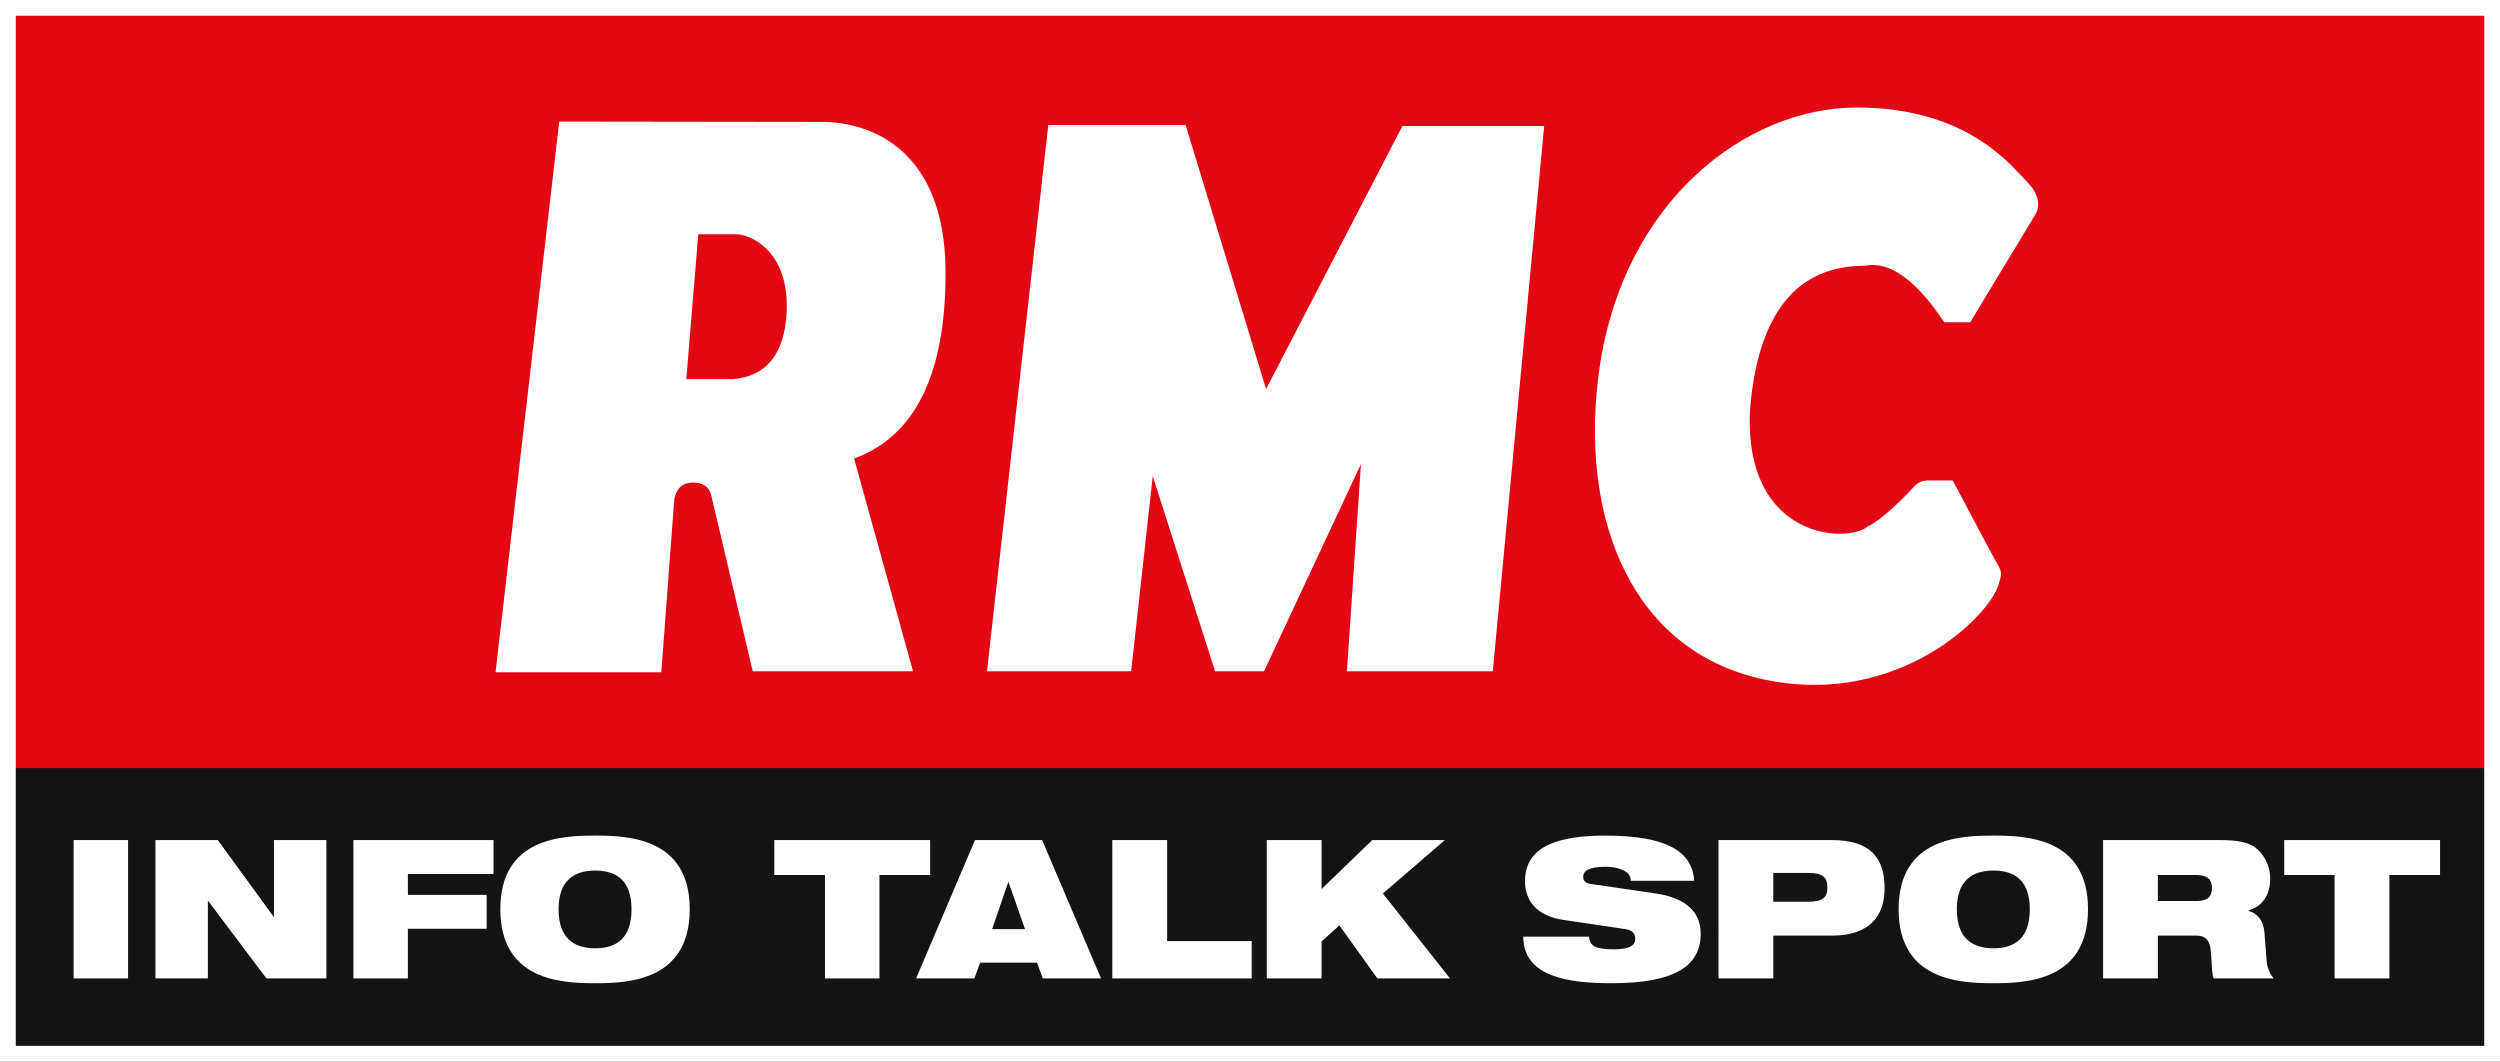 <?xml version="1.0" encoding="UTF-8" standalone="no"?>
<svg version="1.2" xmlns="http://www.w3.org/2000/svg" viewBox="0 0 730 310" width="730" height="310">
	<rect x="0" y="0" width="730" height="310" fill="#333333" stroke="none"/>
	<title>LOGO RMC avec contour</title>
	<style>
		.s0 { fill: #e30613 } 
		.s1 { fill: #141414 } 
		.s2 { fill: #ffffff } 
	</style>
	<g id="Calque 1">
	</g>
	<g id="Calque 2">
		<g id="&lt;Group&gt;">
			<path id="&lt;Path&gt;" class="s0" d="m4.3 225.9v-221.5h721.4v221.5z"/>
			<path id="&lt;Path&gt;" class="s1" d="m4.3 306.5v-82.2h721.4v82.2z"/>
			<g id="&lt;Group&gt;">
				<path id="&lt;Compound Path&gt;" fill-rule="evenodd" class="s2" d="m249.4 133.9l17.2 62.1h-46.8l-12.1-51.3q-0.9-3.8-5.4-3.8-4.4 0-5.4 4.8l-3.8 50.6h-48.4l18.6-160.8q73.4 0.1 76.9 0.1c3.5 0 35.9 0 35.9 44.2q0 44.3-26.7 54.1zm-34.4-65.5q-2.5 0-11.1 0l-3.5 42.3h13.7q14.6-1.3 15.6-19.4c0.9-18.2-10.8-22.9-14.7-22.9z"/>
				<path id="&lt;Path&gt;" class="s2" d="m306.1 36.5h40.1l23.5 77.1 39.8-76.8h41.4l-15 159.2h-42.6l4.1-60.5-28.3 60.5h-14.3l-18.2-57-6.3 57h-42.1z"/>
				<path id="&lt;Path&gt;" class="s2" d="m544.5 77.6q-30 0-33.5 42c-1.9 38.2 28.7 39.1 34.4 34.1 3.8-1.6 11.2-9 13.1-11.2q1.9-2.2 4.1-2.2h7.6q11.8 22.3 13.1 24.5c1.3 2.2 1.3 2.9 0 6.7-4.2 10.5-31.8 35.9-70.4 26.4-38.5-9.6-51.8-49.7-45.8-90.7 7.1-48.5 42.7-75.8 75.1-75.8 32.5 0 45.2 17.2 49.7 21.7q4.4 4.4 2.8 8.9l-19.4 32.1h-7.6q-12.4-18.7-23.2-16.5z"/>
			</g>
			<path id="&lt;Compound Path&gt;" class="s2" d="m21.5 245.3h15.9v40.4h-15.9z"/>
			<path id="&lt;Compound Path&gt;" class="s2" d="m45.4 245.3h18.2l16.3 22.4h0.1v-22.4h15.3v40.4h-17.5l-17-22.6h-0.1v22.6h-15.3z"/>
			<path id="&lt;Compound Path&gt;" class="s2" d="m103.2 245.3h40.9v9.9h-25v6.1h23v9.9h-23v14.5h-15.9z"/>
			<path id="&lt;Compound Path&gt;" fill-rule="evenodd" class="s2" d="m173.8 244c9.6 0 27.6 0.6 27.6 21.5 0 20.9-18 21.6-27.6 21.6-9.7 0-27.7-0.7-27.7-21.6 0-20.9 18-21.5 27.7-21.5zm0 32.9c6.5 0 10.6-3.2 10.6-11.4 0-8.1-4.1-11.3-10.6-11.3-6.5 0-10.7 3.2-10.7 11.3 0 8.2 4.2 11.4 10.7 11.4z"/>
			<path id="&lt;Compound Path&gt;" class="s2" d="m240.9 255.5h-14.8v-10.2h45.5v10.2h-14.8v30.2h-15.9z"/>
			<path id="&lt;Compound Path&gt;" fill-rule="evenodd" class="s2" d="m284.7 245.3h19.6l17.2 40.4h-17l-1.7-4.6h-16.6l-1.7 4.6h-17zm9.8 12.3h-0.1l-4.7 13.7h9.6z"/>
			<path id="&lt;Compound Path&gt;" class="s2" d="m324.8 245.3h16v29.5h24.7v10.9h-40.7z"/>
			<path id="&lt;Compound Path&gt;" class="s2" d="m391.1 270.2l-5.2 4.7v10.8h-16v-40.4h16v14.3l14.8-14.3h21.2l-18.1 15.6 19.6 24.8h-21.2z"/>
			<path id="&lt;Compound Path&gt;" class="s2" d="m456.4 268.6c-7.8-1.2-11.1-5.7-11.1-11.3 0-10.5 10.3-13.3 23.4-13.3 18.1 0 25.5 4.7 26 13.2h-18.5c0-1.6-1-2.6-2.5-3.2-1.4-0.7-3.2-0.9-5-0.9-4.7 0-6.4 1.2-6.4 2.9 0 1.1 0.5 1.8 2.1 2.1l19.1 2.8c8.1 1.2 13.1 4.9 13.1 11.7 0 9.8-8.1 14.5-26 14.5-12.3 0-25.8-1.7-25.8-13.6h19.2c0.1 1.4 0.6 2.3 1.7 2.9 1.2 0.6 3 0.8 5.5 0.8 5 0 6.3-1.3 6.3-3.2 0-1.2-0.7-2.4-2.9-2.7z"/>
			<path id="&lt;Compound Path&gt;" fill-rule="evenodd" class="s2" d="m501.8 245.3h33c11.3 0 15.5 5.1 15.5 14.1 0 7.8-4.1 13.8-15.4 13.8h-17.1v12.5h-16zm16 18h10.3c4 0 5.5-1.2 5.5-4.1 0-3.1-1.5-4.3-5.5-4.3h-10.3z"/>
			<path id="&lt;Compound Path&gt;" fill-rule="evenodd" class="s2" d="m582.1 244c9.6 0 27.6 0.6 27.6 21.5 0 20.9-18 21.6-27.6 21.6-9.7 0-27.7-0.7-27.7-21.6 0-20.9 18-21.5 27.7-21.5zm0 32.9c6.5 0 10.6-3.2 10.6-11.4 0-8.1-4.1-11.3-10.6-11.3-6.5 0-10.7 3.2-10.7 11.3 0 8.2 4.2 11.4 10.7 11.4z"/>
			<path id="&lt;Compound Path&gt;" fill-rule="evenodd" class="s2" d="m614.1 245.3h33.7c4.6 0 7.4 0.4 9.6 1.5 3 1.5 5.5 5.4 5.5 9.8 0 3.8-1.6 7.9-6.3 9.2v0.2c2.4 0.6 4.3 2.7 4.6 6.1l0.7 8.9c0.2 1.8 1 3.5 2 4.7h-17.5c-0.5-1.2-0.5-2.9-0.8-7.6-0.2-3-1.2-4.9-4.2-4.9h-11.3v12.5h-16zm16 17.8h11.3c3.2 0 4.5-1.3 4.5-3.8 0-3-2-3.8-4.7-3.8h-11.1z"/>
			<path id="&lt;Compound Path&gt;" class="s2" d="m681.7 255.5h-14.7v-10.2h45.5v10.2h-14.8v30.2h-16z"/>
			<path id="&lt;Compound Path&gt;" fill-rule="evenodd" class="s2" d="m730 310h-730v-310h730zm-725.4-4.6h720.8v-300.8h-720.8z"/>
		</g>
	</g>
</svg>